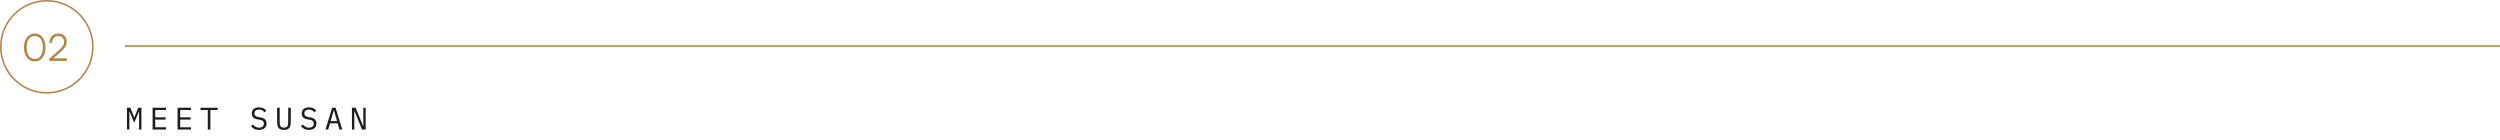 <svg width="1602" height="90" viewBox="0 0 1602 90" fill="none" xmlns="http://www.w3.org/2000/svg">
<circle cx="30" cy="30" r="29.5" stroke="#B18745"/>
<path d="M15.39 30.408C15.39 28.616 15.662 27.056 16.206 25.728C16.766 24.4 17.558 23.36 18.582 22.608C19.622 21.856 20.854 21.48 22.278 21.48C23.702 21.48 24.926 21.856 25.95 22.608C26.974 23.36 27.758 24.4 28.302 25.728C28.862 27.056 29.142 28.616 29.142 30.408C29.142 32.2 28.87 33.76 28.326 35.088C27.782 36.416 26.998 37.456 25.974 38.208C24.95 38.944 23.718 39.312 22.278 39.312C20.838 39.312 19.598 38.944 18.558 38.208C17.534 37.456 16.75 36.416 16.206 35.088C15.662 33.76 15.39 32.2 15.39 30.408ZM17.094 30.408C17.094 31.896 17.294 33.192 17.694 34.296C18.11 35.4 18.702 36.256 19.47 36.864C20.238 37.456 21.174 37.752 22.278 37.752C23.366 37.752 24.294 37.456 25.062 36.864C25.846 36.256 26.438 35.4 26.838 34.296C27.254 33.192 27.462 31.896 27.462 30.408C27.462 28.904 27.254 27.608 26.838 26.52C26.438 25.416 25.846 24.568 25.062 23.976C24.294 23.368 23.366 23.064 22.278 23.064C21.174 23.064 20.238 23.368 19.47 23.976C18.702 24.568 18.11 25.416 17.694 26.52C17.294 27.608 17.094 28.904 17.094 30.408ZM42.861 39H31.533V37.632L37.029 32.832C37.829 32.144 38.485 31.536 38.997 31.008C39.509 30.48 39.909 30 40.197 29.568C40.501 29.12 40.709 28.68 40.821 28.248C40.949 27.816 41.013 27.344 41.013 26.832C41.013 25.68 40.685 24.768 40.029 24.096C39.373 23.424 38.477 23.088 37.341 23.088C36.157 23.088 35.197 23.488 34.461 24.288C33.741 25.088 33.365 26.152 33.333 27.48H31.605C31.653 26.28 31.917 25.232 32.397 24.336C32.877 23.44 33.541 22.744 34.389 22.248C35.253 21.752 36.245 21.504 37.365 21.504C38.453 21.504 39.397 21.728 40.197 22.176C41.013 22.608 41.645 23.216 42.093 24C42.541 24.768 42.765 25.68 42.765 26.736C42.765 27.344 42.685 27.928 42.525 28.488C42.365 29.032 42.109 29.576 41.757 30.12C41.405 30.664 40.941 31.24 40.365 31.848C39.789 32.456 39.069 33.136 38.205 33.888L33.405 38.088L32.877 37.392H42.861V39Z" fill="#B18745"/>
<line x1="80" y1="29.5" x2="1603" y2="29.5" stroke="#B18745"/>
<path d="M89.1 76V71.58H88.94L86 78.76L83.06 71.58H82.9V76V83H81.36V69.04H83.52L85.98 75.2H86.1L88.56 69.04H90.64V83H89.1V76ZM97.792 83V69.04H106.392V70.5H99.472V75.2H106.152V76.66H99.472V81.54H106.392V83H97.792ZM113.784 83V69.04H122.384V70.5H115.464V75.2H122.144V76.66H115.464V81.54H122.384V83H113.784ZM134.817 70.5V83H133.137V70.5L128.477 70.5V69.04L139.477 69.04V70.5H134.817ZM165.921 83.24C164.668 83.24 163.641 83.013 162.841 82.56C162.041 82.093 161.381 81.5 160.861 80.78L162.081 79.78C162.628 80.46 163.201 80.967 163.801 81.3C164.414 81.633 165.141 81.8 165.981 81.8C166.994 81.8 167.768 81.567 168.301 81.1C168.834 80.633 169.101 79.98 169.101 79.14C169.101 78.46 168.908 77.933 168.521 77.56C168.134 77.173 167.461 76.9 166.501 76.74L164.941 76.48C164.261 76.36 163.688 76.18 163.221 75.94C162.768 75.7 162.401 75.413 162.121 75.08C161.841 74.733 161.641 74.36 161.521 73.96C161.401 73.547 161.341 73.12 161.341 72.68C161.341 71.4 161.761 70.433 162.601 69.78C163.441 69.127 164.574 68.8 166.001 68.8C167.121 68.8 168.061 68.987 168.821 69.36C169.594 69.733 170.214 70.26 170.681 70.94L169.501 71.96C169.114 71.453 168.648 71.04 168.101 70.72C167.554 70.4 166.848 70.24 165.981 70.24C165.034 70.24 164.308 70.44 163.801 70.84C163.294 71.24 163.041 71.84 163.041 72.64C163.041 73.267 163.228 73.78 163.601 74.18C163.988 74.567 164.674 74.847 165.661 75.02L167.161 75.28C167.841 75.4 168.414 75.58 168.881 75.82C169.348 76.06 169.721 76.347 170.001 76.68C170.294 77.013 170.501 77.387 170.621 77.8C170.741 78.213 170.801 78.647 170.801 79.1C170.801 80.393 170.374 81.407 169.521 82.14C168.681 82.873 167.481 83.24 165.921 83.24ZM179.233 69.04V77.42C179.233 78.1 179.253 78.707 179.293 79.24C179.333 79.773 179.44 80.233 179.613 80.62C179.786 80.993 180.053 81.28 180.413 81.48C180.786 81.68 181.3 81.78 181.953 81.78C182.606 81.78 183.113 81.68 183.473 81.48C183.846 81.28 184.12 80.993 184.293 80.62C184.466 80.233 184.573 79.773 184.613 79.24C184.653 78.707 184.673 78.1 184.673 77.42V69.04H186.353V77.02C186.353 78.06 186.3 78.967 186.193 79.74C186.1 80.513 185.893 81.16 185.573 81.68C185.266 82.2 184.82 82.593 184.233 82.86C183.66 83.113 182.9 83.24 181.953 83.24C181.006 83.24 180.24 83.113 179.653 82.86C179.08 82.593 178.633 82.2 178.313 81.68C178.006 81.16 177.8 80.513 177.693 79.74C177.6 78.967 177.553 78.06 177.553 77.02V69.04H179.233ZM197.905 83.24C196.652 83.24 195.625 83.013 194.825 82.56C194.025 82.093 193.365 81.5 192.845 80.78L194.065 79.78C194.612 80.46 195.185 80.967 195.785 81.3C196.399 81.633 197.125 81.8 197.965 81.8C198.979 81.8 199.752 81.567 200.285 81.1C200.819 80.633 201.085 79.98 201.085 79.14C201.085 78.46 200.892 77.933 200.505 77.56C200.119 77.173 199.445 76.9 198.485 76.74L196.925 76.48C196.245 76.36 195.672 76.18 195.205 75.94C194.752 75.7 194.385 75.413 194.105 75.08C193.825 74.733 193.625 74.36 193.505 73.96C193.385 73.547 193.325 73.12 193.325 72.68C193.325 71.4 193.745 70.433 194.585 69.78C195.425 69.127 196.559 68.8 197.985 68.8C199.105 68.8 200.045 68.987 200.805 69.36C201.579 69.733 202.199 70.26 202.665 70.94L201.485 71.96C201.099 71.453 200.632 71.04 200.085 70.72C199.539 70.4 198.832 70.24 197.965 70.24C197.019 70.24 196.292 70.44 195.785 70.84C195.279 71.24 195.025 71.84 195.025 72.64C195.025 73.267 195.212 73.78 195.585 74.18C195.972 74.567 196.659 74.847 197.645 75.02L199.145 75.28C199.825 75.4 200.399 75.58 200.865 75.82C201.332 76.06 201.705 76.347 201.985 76.68C202.279 77.013 202.485 77.387 202.605 77.8C202.725 78.213 202.785 78.647 202.785 79.1C202.785 80.393 202.359 81.407 201.505 82.14C200.665 82.873 199.465 83.24 197.905 83.24ZM217.558 83L216.378 79.02H211.478L210.298 83H208.558L212.838 69.04H215.058L219.338 83H217.558ZM214.018 70.82H213.838L211.878 77.56H215.978L214.018 70.82ZM227.19 71.24H227.05V83H225.53V69.04H227.91L232.67 80.8H232.81V69.04H234.33V83H231.95L227.19 71.24Z" fill="#1E1E1E"/>
</svg>
